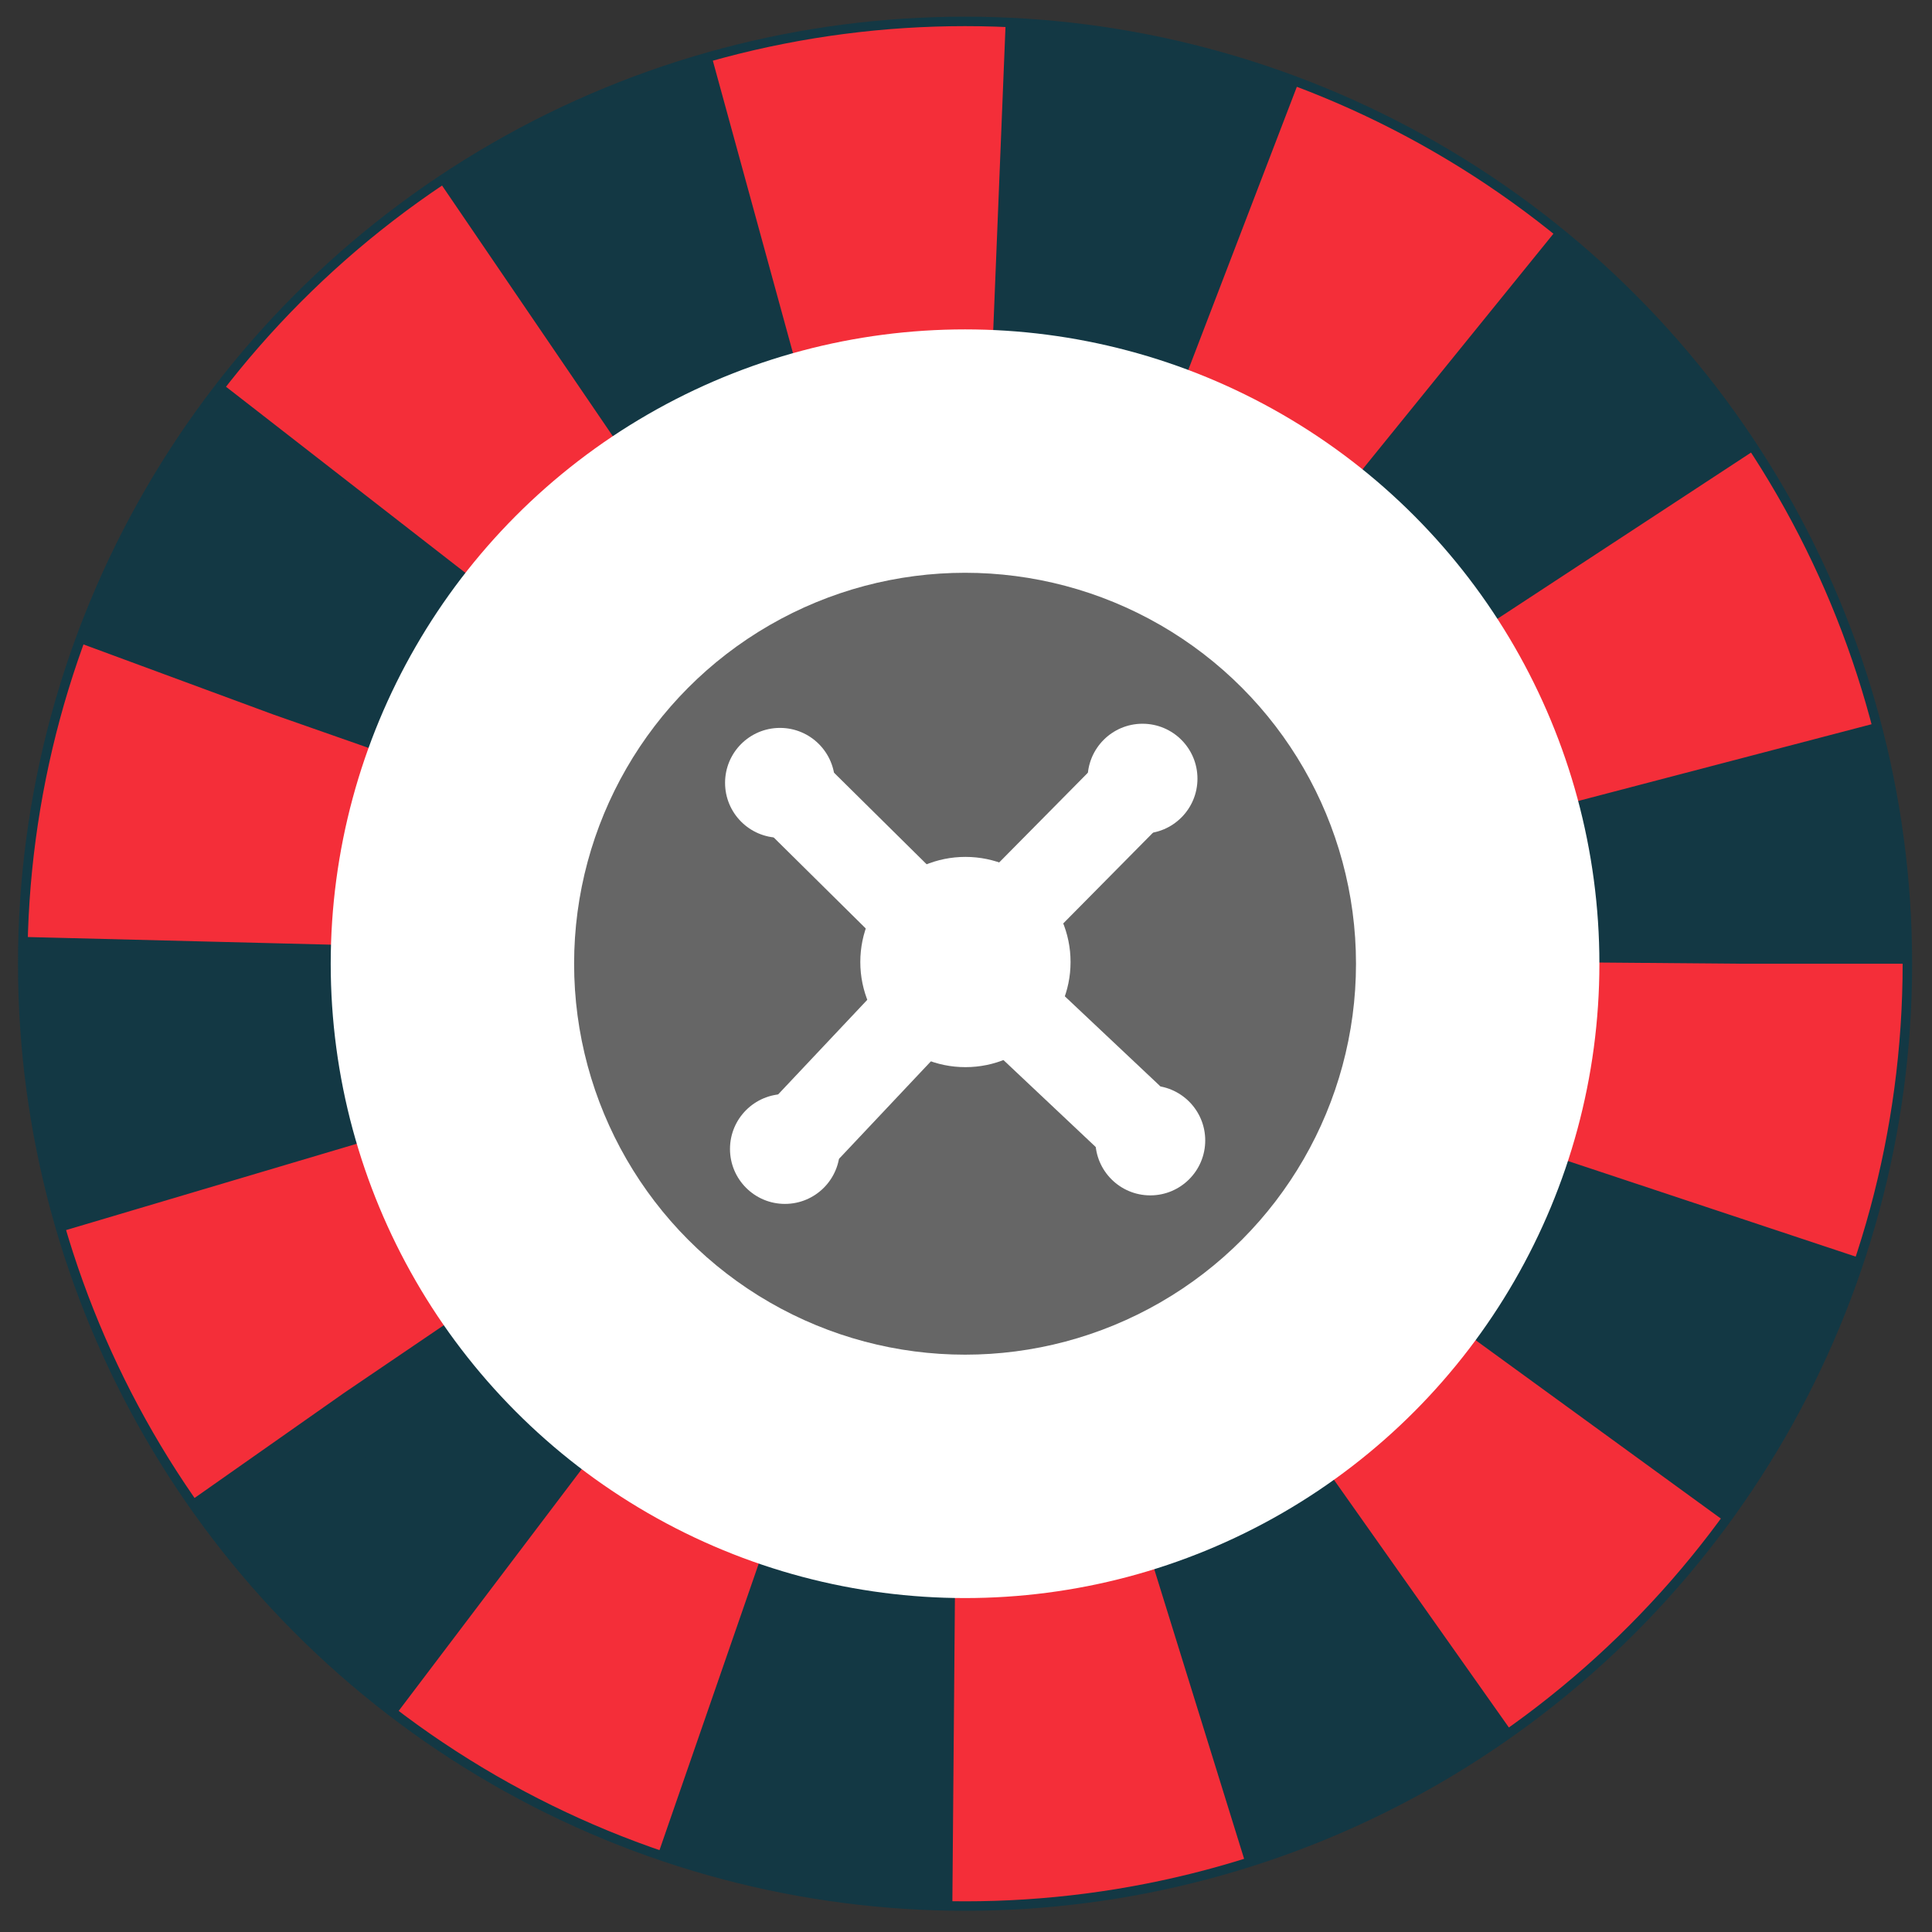 <svg viewBox="0 0 102 102" xmlns="http://www.w3.org/2000/svg"><rect x="0" y="0" width="102" height="102" fill="#333333" stroke="none"/><circle cx="50.95" cy="50.88" fill="#133844" r="50"/><circle cx="50.95" cy="50.88" fill="#133844" r="41" stroke="#f42e39" stroke-dasharray="13" stroke-miterlimit="12" stroke-width="17"/><circle cx="50.95" cy="50.88" fill="#fff" r="33.49"/><circle cx="50.95" cy="50.88" fill="#666" r="20.64"/><g fill="#fff"><rect height="11.76" rx="2.33" transform="matrix(.703 -.711 .711 .703 -18.63 45.29)" width="4.67" x="42.59" y="39.07"/><circle cx="41.18" cy="41.33" r="2.9"/><rect height="11.76" rx="2.33" transform="matrix(.686 -.728 .728 .686 -23.28 59.22)" width="4.67" x="54.65" y="50.71"/><circle cx="60.73" cy="60.21" r="2.9"/><rect height="11.76" rx="2.33" transform="matrix(.711 .703 -.703 .711 47.93 -26.91)" width="4.67" x="54.37" y="38.98"/><circle cx="60.32" cy="41.11" r="2.9"/><rect height="11.76" rx="2.33" transform="matrix(.728 .686 -.686 .728 51.32 -15.41)" width="4.67" x="42.73" y="51.03"/><circle cx="41.44" cy="60.66" r="2.9"/><circle cx="50.97" cy="50.79" r="5.55"/></g></svg>